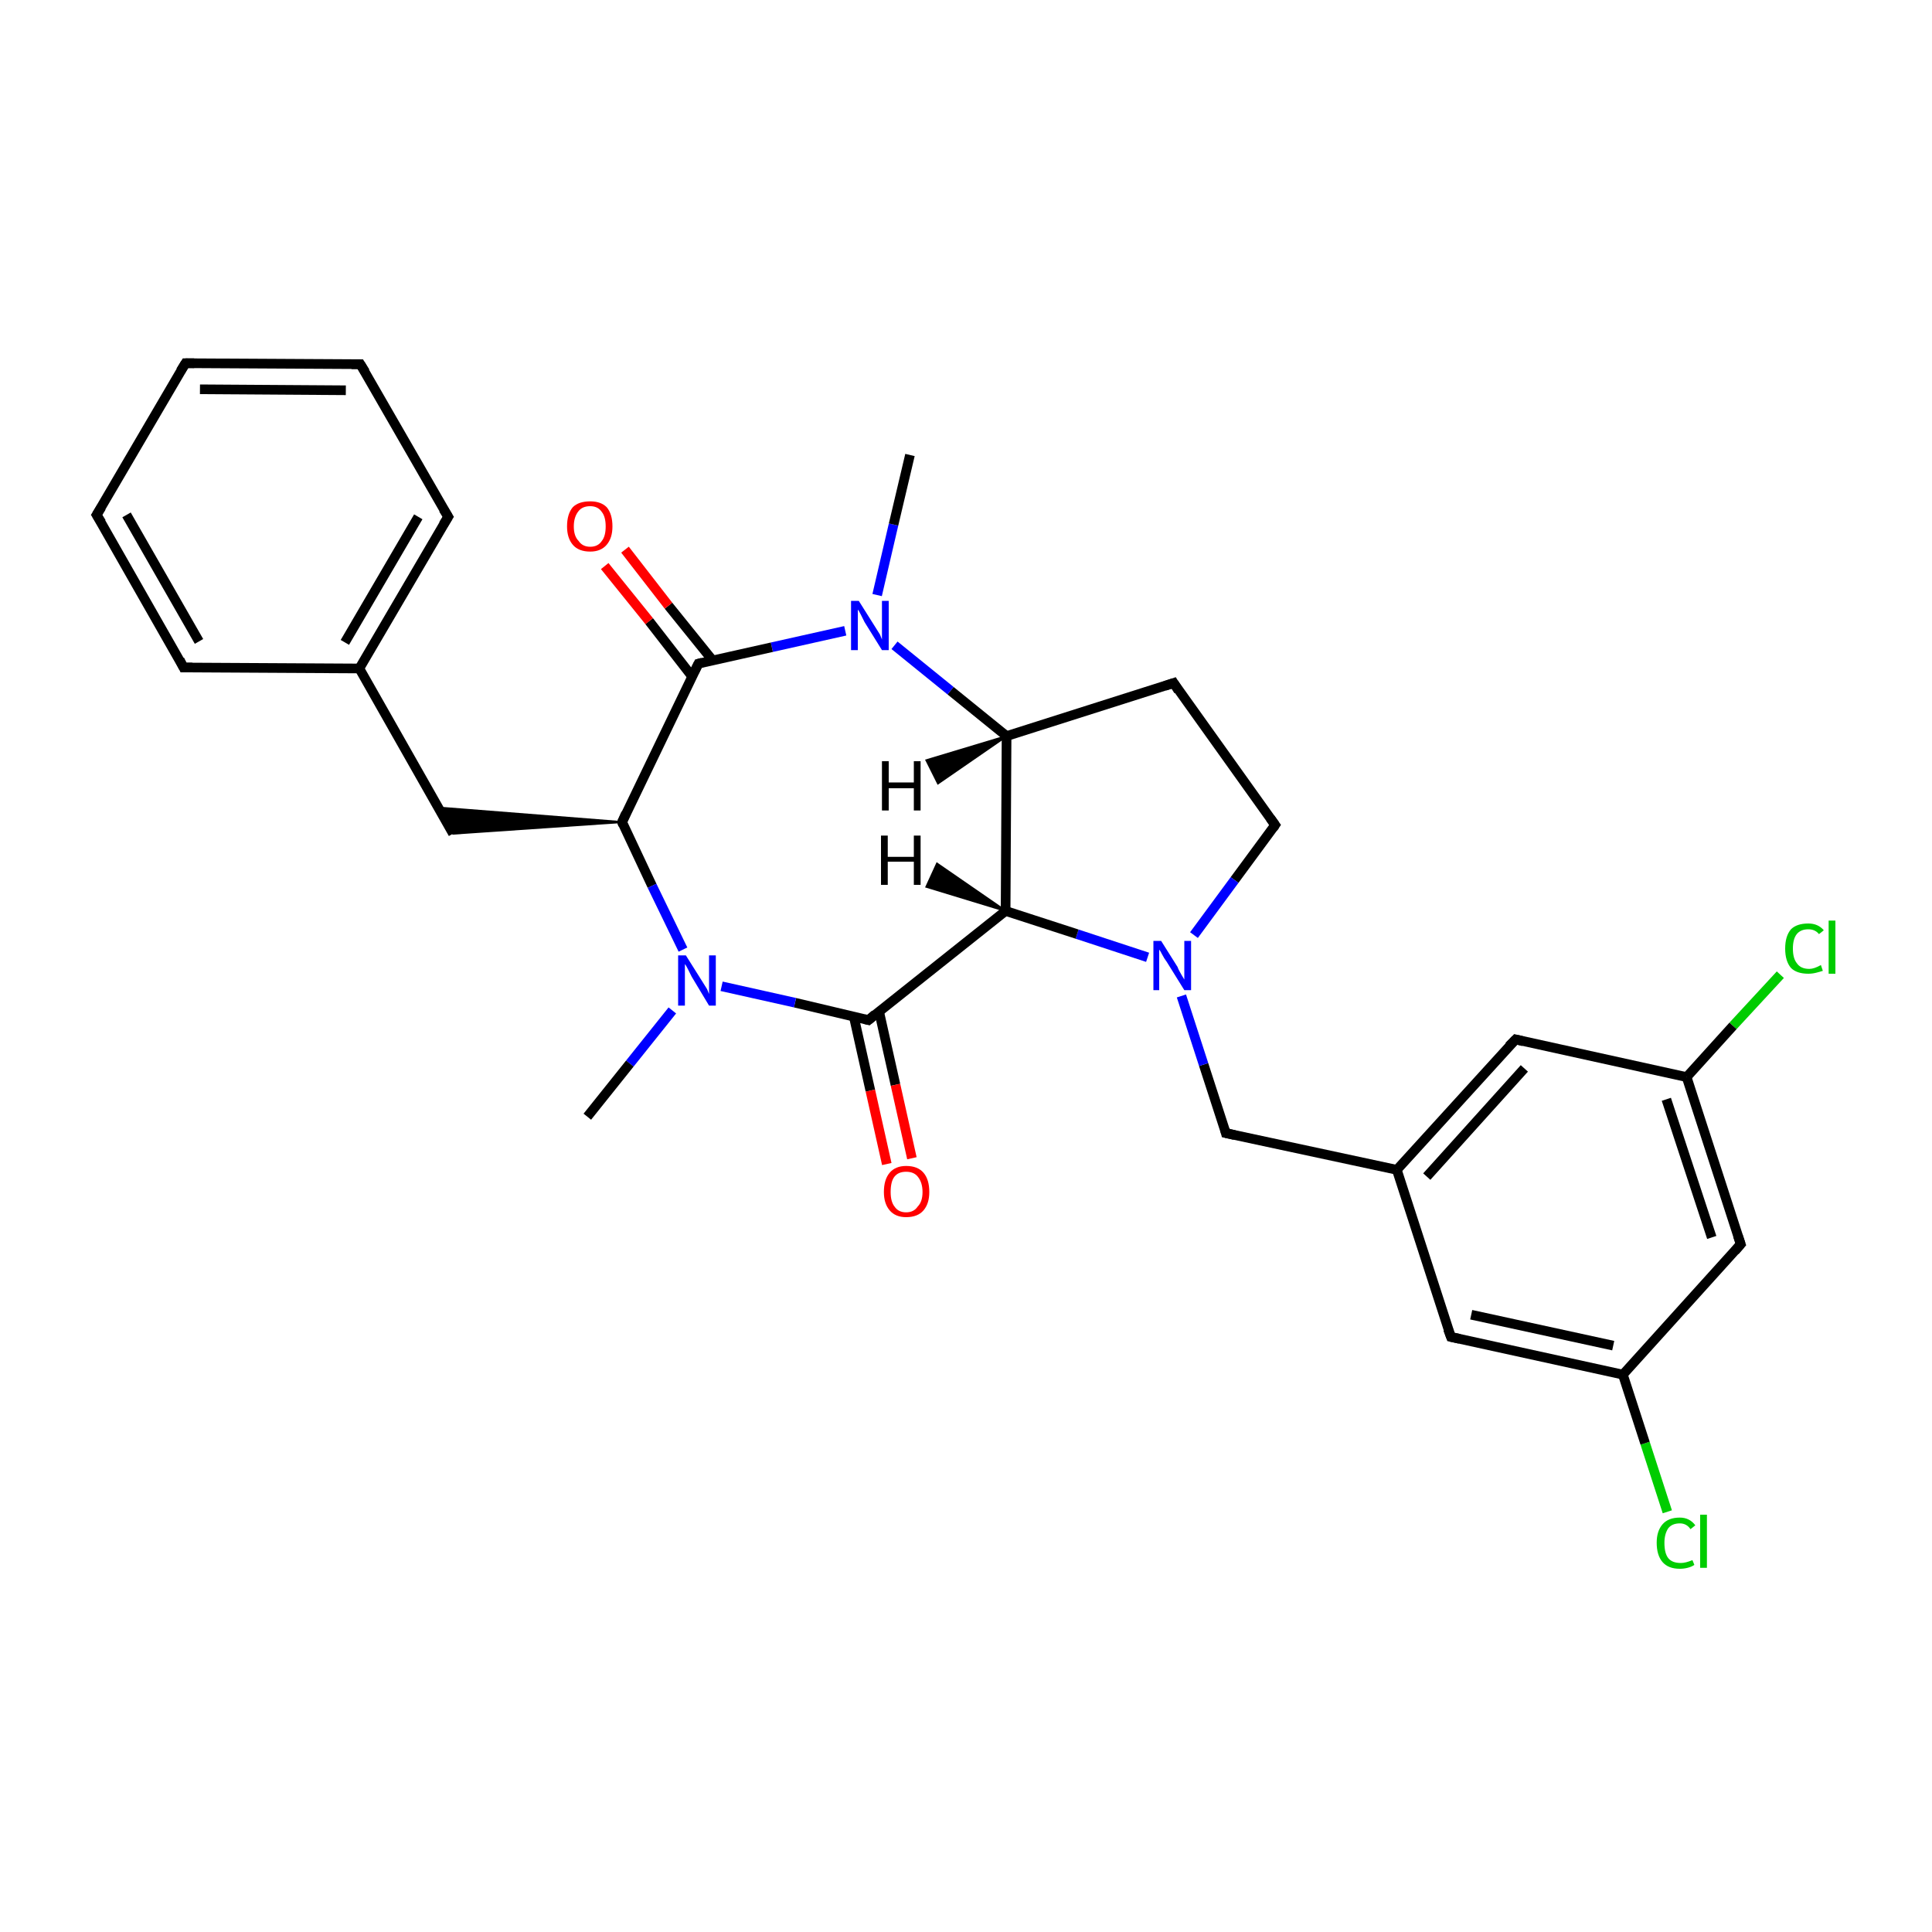 <?xml version='1.0' encoding='iso-8859-1'?>
<svg version='1.1' baseProfile='full'
              xmlns='http://www.w3.org/2000/svg'
                      xmlns:rdkit='http://www.rdkit.org/xml'
                      xmlns:xlink='http://www.w3.org/1999/xlink'
                  xml:space='preserve'
width='200px' height='200px' viewBox='0 0 200 200'>
<!-- END OF HEADER -->
<rect style='opacity:1.0;fill:#FFFFFF;stroke:none' width='200.0' height='200.0' x='0.0' y='0.0'> </rect>
<path class='bond-0 atom-29 atom-7' d='M 184.3,100.9 L 179.4,106.2' style='fill:none;fill-rule:evenodd;stroke:#00CC00;stroke-width:1.0px;stroke-linecap:butt;stroke-linejoin:miter;stroke-opacity:1' />
<path class='bond-0 atom-29 atom-7' d='M 179.4,106.2 L 174.6,111.5' style='fill:none;fill-rule:evenodd;stroke:#000000;stroke-width:1.0px;stroke-linecap:butt;stroke-linejoin:miter;stroke-opacity:1' />
<path class='bond-1 atom-6 atom-7' d='M 180.2,128.8 L 174.6,111.5' style='fill:none;fill-rule:evenodd;stroke:#000000;stroke-width:1.0px;stroke-linecap:butt;stroke-linejoin:miter;stroke-opacity:1' />
<path class='bond-1 atom-6 atom-7' d='M 177.2,128.1 L 172.5,113.8' style='fill:none;fill-rule:evenodd;stroke:#000000;stroke-width:1.0px;stroke-linecap:butt;stroke-linejoin:miter;stroke-opacity:1' />
<path class='bond-2 atom-6 atom-5' d='M 180.2,128.8 L 168.0,142.3' style='fill:none;fill-rule:evenodd;stroke:#000000;stroke-width:1.0px;stroke-linecap:butt;stroke-linejoin:miter;stroke-opacity:1' />
<path class='bond-3 atom-7 atom-8' d='M 174.6,111.5 L 156.9,107.6' style='fill:none;fill-rule:evenodd;stroke:#000000;stroke-width:1.0px;stroke-linecap:butt;stroke-linejoin:miter;stroke-opacity:1' />
<path class='bond-4 atom-28 atom-5' d='M 172.6,156.5 L 170.3,149.4' style='fill:none;fill-rule:evenodd;stroke:#00CC00;stroke-width:1.0px;stroke-linecap:butt;stroke-linejoin:miter;stroke-opacity:1' />
<path class='bond-4 atom-28 atom-5' d='M 170.3,149.4 L 168.0,142.3' style='fill:none;fill-rule:evenodd;stroke:#000000;stroke-width:1.0px;stroke-linecap:butt;stroke-linejoin:miter;stroke-opacity:1' />
<path class='bond-5 atom-5 atom-4' d='M 168.0,142.3 L 150.2,138.4' style='fill:none;fill-rule:evenodd;stroke:#000000;stroke-width:1.0px;stroke-linecap:butt;stroke-linejoin:miter;stroke-opacity:1' />
<path class='bond-5 atom-5 atom-4' d='M 167.0,139.3 L 152.3,136.1' style='fill:none;fill-rule:evenodd;stroke:#000000;stroke-width:1.0px;stroke-linecap:butt;stroke-linejoin:miter;stroke-opacity:1' />
<path class='bond-6 atom-8 atom-3' d='M 156.9,107.6 L 144.6,121.1' style='fill:none;fill-rule:evenodd;stroke:#000000;stroke-width:1.0px;stroke-linecap:butt;stroke-linejoin:miter;stroke-opacity:1' />
<path class='bond-6 atom-8 atom-3' d='M 157.8,110.6 L 147.7,121.8' style='fill:none;fill-rule:evenodd;stroke:#000000;stroke-width:1.0px;stroke-linecap:butt;stroke-linejoin:miter;stroke-opacity:1' />
<path class='bond-7 atom-4 atom-3' d='M 150.2,138.4 L 144.6,121.1' style='fill:none;fill-rule:evenodd;stroke:#000000;stroke-width:1.0px;stroke-linecap:butt;stroke-linejoin:miter;stroke-opacity:1' />
<path class='bond-8 atom-3 atom-2' d='M 144.6,121.1 L 126.9,117.3' style='fill:none;fill-rule:evenodd;stroke:#000000;stroke-width:1.0px;stroke-linecap:butt;stroke-linejoin:miter;stroke-opacity:1' />
<path class='bond-9 atom-2 atom-23' d='M 126.9,117.3 L 124.6,110.2' style='fill:none;fill-rule:evenodd;stroke:#000000;stroke-width:1.0px;stroke-linecap:butt;stroke-linejoin:miter;stroke-opacity:1' />
<path class='bond-9 atom-2 atom-23' d='M 124.6,110.2 L 122.3,103.1' style='fill:none;fill-rule:evenodd;stroke:#0000FF;stroke-width:1.0px;stroke-linecap:butt;stroke-linejoin:miter;stroke-opacity:1' />
<path class='bond-10 atom-1 atom-23' d='M 132.0,85.4 L 127.8,91.1' style='fill:none;fill-rule:evenodd;stroke:#000000;stroke-width:1.0px;stroke-linecap:butt;stroke-linejoin:miter;stroke-opacity:1' />
<path class='bond-10 atom-1 atom-23' d='M 127.8,91.1 L 123.6,96.8' style='fill:none;fill-rule:evenodd;stroke:#0000FF;stroke-width:1.0px;stroke-linecap:butt;stroke-linejoin:miter;stroke-opacity:1' />
<path class='bond-11 atom-1 atom-22' d='M 132.0,85.4 L 121.5,70.7' style='fill:none;fill-rule:evenodd;stroke:#000000;stroke-width:1.0px;stroke-linecap:butt;stroke-linejoin:miter;stroke-opacity:1' />
<path class='bond-12 atom-23 atom-20' d='M 118.8,99.1 L 111.5,96.7' style='fill:none;fill-rule:evenodd;stroke:#0000FF;stroke-width:1.0px;stroke-linecap:butt;stroke-linejoin:miter;stroke-opacity:1' />
<path class='bond-12 atom-23 atom-20' d='M 111.5,96.7 L 104.1,94.3' style='fill:none;fill-rule:evenodd;stroke:#000000;stroke-width:1.0px;stroke-linecap:butt;stroke-linejoin:miter;stroke-opacity:1' />
<path class='bond-13 atom-18 atom-19' d='M 10.0,53.3 L 19.0,69.1' style='fill:none;fill-rule:evenodd;stroke:#000000;stroke-width:1.0px;stroke-linecap:butt;stroke-linejoin:miter;stroke-opacity:1' />
<path class='bond-13 atom-18 atom-19' d='M 13.1,53.3 L 20.6,66.4' style='fill:none;fill-rule:evenodd;stroke:#000000;stroke-width:1.0px;stroke-linecap:butt;stroke-linejoin:miter;stroke-opacity:1' />
<path class='bond-14 atom-18 atom-17' d='M 10.0,53.3 L 19.2,37.6' style='fill:none;fill-rule:evenodd;stroke:#000000;stroke-width:1.0px;stroke-linecap:butt;stroke-linejoin:miter;stroke-opacity:1' />
<path class='bond-15 atom-19 atom-13' d='M 19.0,69.1 L 37.2,69.2' style='fill:none;fill-rule:evenodd;stroke:#000000;stroke-width:1.0px;stroke-linecap:butt;stroke-linejoin:miter;stroke-opacity:1' />
<path class='bond-16 atom-22 atom-21' d='M 121.5,70.7 L 104.2,76.2' style='fill:none;fill-rule:evenodd;stroke:#000000;stroke-width:1.0px;stroke-linecap:butt;stroke-linejoin:miter;stroke-opacity:1' />
<path class='bond-17 atom-17 atom-15' d='M 19.2,37.6 L 37.3,37.7' style='fill:none;fill-rule:evenodd;stroke:#000000;stroke-width:1.0px;stroke-linecap:butt;stroke-linejoin:miter;stroke-opacity:1' />
<path class='bond-17 atom-17 atom-15' d='M 20.7,40.3 L 35.8,40.4' style='fill:none;fill-rule:evenodd;stroke:#000000;stroke-width:1.0px;stroke-linecap:butt;stroke-linejoin:miter;stroke-opacity:1' />
<path class='bond-18 atom-20 atom-21' d='M 104.1,94.3 L 104.2,76.2' style='fill:none;fill-rule:evenodd;stroke:#000000;stroke-width:1.0px;stroke-linecap:butt;stroke-linejoin:miter;stroke-opacity:1' />
<path class='bond-19 atom-20 atom-16' d='M 104.1,94.3 L 89.9,105.6' style='fill:none;fill-rule:evenodd;stroke:#000000;stroke-width:1.0px;stroke-linecap:butt;stroke-linejoin:miter;stroke-opacity:1' />
<path class='bond-20 atom-21 atom-25' d='M 104.2,76.2 L 98.4,71.5' style='fill:none;fill-rule:evenodd;stroke:#000000;stroke-width:1.0px;stroke-linecap:butt;stroke-linejoin:miter;stroke-opacity:1' />
<path class='bond-20 atom-21 atom-25' d='M 98.4,71.5 L 92.6,66.8' style='fill:none;fill-rule:evenodd;stroke:#0000FF;stroke-width:1.0px;stroke-linecap:butt;stroke-linejoin:miter;stroke-opacity:1' />
<path class='bond-21 atom-16 atom-27' d='M 88.4,105.3 L 90.1,112.9' style='fill:none;fill-rule:evenodd;stroke:#000000;stroke-width:1.0px;stroke-linecap:butt;stroke-linejoin:miter;stroke-opacity:1' />
<path class='bond-21 atom-16 atom-27' d='M 90.1,112.9 L 91.8,120.5' style='fill:none;fill-rule:evenodd;stroke:#FF0000;stroke-width:1.0px;stroke-linecap:butt;stroke-linejoin:miter;stroke-opacity:1' />
<path class='bond-21 atom-16 atom-27' d='M 91.0,104.7 L 92.7,112.3' style='fill:none;fill-rule:evenodd;stroke:#000000;stroke-width:1.0px;stroke-linecap:butt;stroke-linejoin:miter;stroke-opacity:1' />
<path class='bond-21 atom-16 atom-27' d='M 92.7,112.3 L 94.4,119.9' style='fill:none;fill-rule:evenodd;stroke:#FF0000;stroke-width:1.0px;stroke-linecap:butt;stroke-linejoin:miter;stroke-opacity:1' />
<path class='bond-22 atom-16 atom-24' d='M 89.9,105.6 L 82.3,103.8' style='fill:none;fill-rule:evenodd;stroke:#000000;stroke-width:1.0px;stroke-linecap:butt;stroke-linejoin:miter;stroke-opacity:1' />
<path class='bond-22 atom-16 atom-24' d='M 82.3,103.8 L 74.7,102.1' style='fill:none;fill-rule:evenodd;stroke:#0000FF;stroke-width:1.0px;stroke-linecap:butt;stroke-linejoin:miter;stroke-opacity:1' />
<path class='bond-23 atom-13 atom-12' d='M 37.2,69.2 L 46.9,86.3' style='fill:none;fill-rule:evenodd;stroke:#000000;stroke-width:1.0px;stroke-linecap:butt;stroke-linejoin:miter;stroke-opacity:1' />
<path class='bond-24 atom-13 atom-14' d='M 37.2,69.2 L 46.4,53.5' style='fill:none;fill-rule:evenodd;stroke:#000000;stroke-width:1.0px;stroke-linecap:butt;stroke-linejoin:miter;stroke-opacity:1' />
<path class='bond-24 atom-13 atom-14' d='M 35.7,66.5 L 43.3,53.5' style='fill:none;fill-rule:evenodd;stroke:#000000;stroke-width:1.0px;stroke-linecap:butt;stroke-linejoin:miter;stroke-opacity:1' />
<path class='bond-25 atom-11 atom-24' d='M 64.4,85.1 L 67.5,91.7' style='fill:none;fill-rule:evenodd;stroke:#000000;stroke-width:1.0px;stroke-linecap:butt;stroke-linejoin:miter;stroke-opacity:1' />
<path class='bond-25 atom-11 atom-24' d='M 67.5,91.7 L 70.7,98.3' style='fill:none;fill-rule:evenodd;stroke:#0000FF;stroke-width:1.0px;stroke-linecap:butt;stroke-linejoin:miter;stroke-opacity:1' />
<path class='bond-26 atom-11 atom-12' d='M 64.4,85.1 L 46.9,86.3 L 45.4,83.6 Z' style='fill:#000000;fill-rule:evenodd;fill-opacity:1;stroke:#000000;stroke-width:0.2px;stroke-linecap:butt;stroke-linejoin:miter;stroke-miterlimit:10;stroke-opacity:1;' />
<path class='bond-27 atom-11 atom-10' d='M 64.4,85.1 L 72.3,68.7' style='fill:none;fill-rule:evenodd;stroke:#000000;stroke-width:1.0px;stroke-linecap:butt;stroke-linejoin:miter;stroke-opacity:1' />
<path class='bond-28 atom-15 atom-14' d='M 37.3,37.7 L 46.4,53.5' style='fill:none;fill-rule:evenodd;stroke:#000000;stroke-width:1.0px;stroke-linecap:butt;stroke-linejoin:miter;stroke-opacity:1' />
<path class='bond-29 atom-24 atom-0' d='M 69.6,104.6 L 65.2,110.1' style='fill:none;fill-rule:evenodd;stroke:#0000FF;stroke-width:1.0px;stroke-linecap:butt;stroke-linejoin:miter;stroke-opacity:1' />
<path class='bond-29 atom-24 atom-0' d='M 65.2,110.1 L 60.8,115.6' style='fill:none;fill-rule:evenodd;stroke:#000000;stroke-width:1.0px;stroke-linecap:butt;stroke-linejoin:miter;stroke-opacity:1' />
<path class='bond-30 atom-25 atom-10' d='M 87.5,65.3 L 79.9,67.0' style='fill:none;fill-rule:evenodd;stroke:#0000FF;stroke-width:1.0px;stroke-linecap:butt;stroke-linejoin:miter;stroke-opacity:1' />
<path class='bond-30 atom-25 atom-10' d='M 79.9,67.0 L 72.3,68.7' style='fill:none;fill-rule:evenodd;stroke:#000000;stroke-width:1.0px;stroke-linecap:butt;stroke-linejoin:miter;stroke-opacity:1' />
<path class='bond-31 atom-25 atom-9' d='M 90.8,61.6 L 92.5,54.3' style='fill:none;fill-rule:evenodd;stroke:#0000FF;stroke-width:1.0px;stroke-linecap:butt;stroke-linejoin:miter;stroke-opacity:1' />
<path class='bond-31 atom-25 atom-9' d='M 92.5,54.3 L 94.2,47.1' style='fill:none;fill-rule:evenodd;stroke:#000000;stroke-width:1.0px;stroke-linecap:butt;stroke-linejoin:miter;stroke-opacity:1' />
<path class='bond-32 atom-10 atom-26' d='M 73.8,68.4 L 69.2,62.7' style='fill:none;fill-rule:evenodd;stroke:#000000;stroke-width:1.0px;stroke-linecap:butt;stroke-linejoin:miter;stroke-opacity:1' />
<path class='bond-32 atom-10 atom-26' d='M 69.2,62.7 L 64.7,56.9' style='fill:none;fill-rule:evenodd;stroke:#FF0000;stroke-width:1.0px;stroke-linecap:butt;stroke-linejoin:miter;stroke-opacity:1' />
<path class='bond-32 atom-10 atom-26' d='M 71.7,70.1 L 67.2,64.3' style='fill:none;fill-rule:evenodd;stroke:#000000;stroke-width:1.0px;stroke-linecap:butt;stroke-linejoin:miter;stroke-opacity:1' />
<path class='bond-32 atom-10 atom-26' d='M 67.2,64.3 L 62.6,58.6' style='fill:none;fill-rule:evenodd;stroke:#FF0000;stroke-width:1.0px;stroke-linecap:butt;stroke-linejoin:miter;stroke-opacity:1' />
<path class='bond-33 atom-20 atom-30' d='M 104.1,94.3 L 95.9,91.8 L 97.0,89.4 Z' style='fill:#000000;fill-rule:evenodd;fill-opacity:1;stroke:#000000;stroke-width:0.2px;stroke-linecap:butt;stroke-linejoin:miter;stroke-miterlimit:10;stroke-opacity:1;' />
<path class='bond-34 atom-21 atom-31' d='M 104.2,76.2 L 97.1,81.1 L 95.9,78.7 Z' style='fill:#000000;fill-rule:evenodd;fill-opacity:1;stroke:#000000;stroke-width:0.2px;stroke-linecap:butt;stroke-linejoin:miter;stroke-miterlimit:10;stroke-opacity:1;' />
<path d='M 131.8,85.7 L 132.0,85.4 L 131.5,84.7' style='fill:none;stroke:#000000;stroke-width:1.0px;stroke-linecap:butt;stroke-linejoin:miter;stroke-miterlimit:10;stroke-opacity:1;' />
<path d='M 127.8,117.5 L 126.9,117.3 L 126.8,116.9' style='fill:none;stroke:#000000;stroke-width:1.0px;stroke-linecap:butt;stroke-linejoin:miter;stroke-miterlimit:10;stroke-opacity:1;' />
<path d='M 151.1,138.6 L 150.2,138.4 L 149.9,137.6' style='fill:none;stroke:#000000;stroke-width:1.0px;stroke-linecap:butt;stroke-linejoin:miter;stroke-miterlimit:10;stroke-opacity:1;' />
<path d='M 179.9,127.9 L 180.2,128.8 L 179.6,129.5' style='fill:none;stroke:#000000;stroke-width:1.0px;stroke-linecap:butt;stroke-linejoin:miter;stroke-miterlimit:10;stroke-opacity:1;' />
<path d='M 157.7,107.8 L 156.9,107.6 L 156.2,108.3' style='fill:none;stroke:#000000;stroke-width:1.0px;stroke-linecap:butt;stroke-linejoin:miter;stroke-miterlimit:10;stroke-opacity:1;' />
<path d='M 71.9,69.5 L 72.3,68.7 L 72.7,68.6' style='fill:none;stroke:#000000;stroke-width:1.0px;stroke-linecap:butt;stroke-linejoin:miter;stroke-miterlimit:10;stroke-opacity:1;' />
<path d='M 64.5,85.4 L 64.4,85.1 L 64.8,84.2' style='fill:none;stroke:#000000;stroke-width:1.0px;stroke-linecap:butt;stroke-linejoin:miter;stroke-miterlimit:10;stroke-opacity:1;' />
<path d='M 45.9,54.3 L 46.4,53.5 L 45.9,52.7' style='fill:none;stroke:#000000;stroke-width:1.0px;stroke-linecap:butt;stroke-linejoin:miter;stroke-miterlimit:10;stroke-opacity:1;' />
<path d='M 36.4,37.7 L 37.3,37.7 L 37.8,38.5' style='fill:none;stroke:#000000;stroke-width:1.0px;stroke-linecap:butt;stroke-linejoin:miter;stroke-miterlimit:10;stroke-opacity:1;' />
<path d='M 90.6,105.0 L 89.9,105.6 L 89.5,105.5' style='fill:none;stroke:#000000;stroke-width:1.0px;stroke-linecap:butt;stroke-linejoin:miter;stroke-miterlimit:10;stroke-opacity:1;' />
<path d='M 18.7,38.4 L 19.2,37.6 L 20.1,37.6' style='fill:none;stroke:#000000;stroke-width:1.0px;stroke-linecap:butt;stroke-linejoin:miter;stroke-miterlimit:10;stroke-opacity:1;' />
<path d='M 10.5,54.1 L 10.0,53.3 L 10.5,52.5' style='fill:none;stroke:#000000;stroke-width:1.0px;stroke-linecap:butt;stroke-linejoin:miter;stroke-miterlimit:10;stroke-opacity:1;' />
<path d='M 18.6,68.3 L 19.0,69.1 L 19.9,69.1' style='fill:none;stroke:#000000;stroke-width:1.0px;stroke-linecap:butt;stroke-linejoin:miter;stroke-miterlimit:10;stroke-opacity:1;' />
<path d='M 122.0,71.5 L 121.5,70.7 L 120.6,71.0' style='fill:none;stroke:#000000;stroke-width:1.0px;stroke-linecap:butt;stroke-linejoin:miter;stroke-miterlimit:10;stroke-opacity:1;' />
<path class='atom-23' d='M 120.2 97.4
L 121.9 100.1
Q 122.0 100.4, 122.3 100.9
Q 122.6 101.4, 122.6 101.4
L 122.6 97.4
L 123.3 97.4
L 123.3 102.5
L 122.6 102.5
L 120.8 99.6
Q 120.5 99.2, 120.3 98.8
Q 120.1 98.4, 120.0 98.3
L 120.0 102.5
L 119.4 102.5
L 119.4 97.4
L 120.2 97.4
' fill='#0000FF'/>
<path class='atom-24' d='M 71.0 98.9
L 72.7 101.6
Q 72.9 101.9, 73.2 102.4
Q 73.4 102.9, 73.4 102.9
L 73.4 98.9
L 74.1 98.9
L 74.1 104.1
L 73.4 104.1
L 71.6 101.1
Q 71.4 100.7, 71.2 100.3
Q 71.0 99.9, 70.9 99.8
L 70.9 104.1
L 70.2 104.1
L 70.2 98.9
L 71.0 98.9
' fill='#0000FF'/>
<path class='atom-25' d='M 88.9 62.2
L 90.6 64.9
Q 90.8 65.2, 91.1 65.7
Q 91.3 66.2, 91.3 66.2
L 91.3 62.2
L 92.0 62.2
L 92.0 67.3
L 91.3 67.3
L 89.5 64.4
Q 89.3 64.0, 89.1 63.6
Q 88.9 63.2, 88.8 63.1
L 88.8 67.3
L 88.1 67.3
L 88.1 62.2
L 88.9 62.2
' fill='#0000FF'/>
<path class='atom-26' d='M 58.7 54.5
Q 58.7 53.2, 59.3 52.5
Q 59.9 51.9, 61.1 51.9
Q 62.2 51.9, 62.8 52.5
Q 63.4 53.2, 63.4 54.5
Q 63.4 55.7, 62.8 56.4
Q 62.2 57.1, 61.1 57.1
Q 59.9 57.1, 59.3 56.4
Q 58.7 55.7, 58.7 54.5
M 61.1 56.6
Q 61.9 56.6, 62.3 56.0
Q 62.7 55.5, 62.7 54.5
Q 62.7 53.5, 62.3 53.0
Q 61.9 52.4, 61.1 52.4
Q 60.3 52.4, 59.9 52.9
Q 59.4 53.5, 59.4 54.5
Q 59.4 55.5, 59.9 56.0
Q 60.3 56.6, 61.1 56.6
' fill='#FF0000'/>
<path class='atom-27' d='M 91.5 123.4
Q 91.5 122.1, 92.1 121.4
Q 92.7 120.7, 93.8 120.7
Q 95.0 120.7, 95.6 121.4
Q 96.2 122.1, 96.2 123.4
Q 96.2 124.6, 95.6 125.3
Q 95.0 126.0, 93.8 126.0
Q 92.7 126.0, 92.1 125.3
Q 91.5 124.6, 91.5 123.4
M 93.8 125.5
Q 94.6 125.5, 95.0 124.9
Q 95.5 124.4, 95.5 123.4
Q 95.5 122.4, 95.0 121.8
Q 94.6 121.3, 93.8 121.3
Q 93.0 121.3, 92.6 121.8
Q 92.2 122.3, 92.2 123.4
Q 92.2 124.4, 92.6 124.9
Q 93.0 125.5, 93.8 125.5
' fill='#FF0000'/>
<path class='atom-28' d='M 171.5 159.7
Q 171.5 158.5, 172.1 157.8
Q 172.7 157.1, 173.9 157.1
Q 174.9 157.1, 175.5 157.9
L 175.0 158.3
Q 174.6 157.7, 173.9 157.7
Q 173.1 157.7, 172.7 158.2
Q 172.3 158.8, 172.3 159.7
Q 172.3 160.8, 172.7 161.3
Q 173.1 161.8, 174.0 161.8
Q 174.5 161.8, 175.2 161.5
L 175.4 162.0
Q 175.1 162.2, 174.7 162.3
Q 174.3 162.4, 173.9 162.4
Q 172.7 162.4, 172.1 161.7
Q 171.5 161.0, 171.5 159.7
' fill='#00CC00'/>
<path class='atom-28' d='M 176.0 156.8
L 176.7 156.8
L 176.7 162.3
L 176.0 162.3
L 176.0 156.8
' fill='#00CC00'/>
<path class='atom-29' d='M 184.8 98.2
Q 184.8 96.9, 185.4 96.2
Q 186.0 95.6, 187.2 95.6
Q 188.2 95.6, 188.8 96.3
L 188.3 96.7
Q 187.9 96.2, 187.2 96.2
Q 186.4 96.2, 186.0 96.7
Q 185.6 97.2, 185.6 98.2
Q 185.6 99.2, 186.0 99.7
Q 186.4 100.3, 187.3 100.3
Q 187.8 100.3, 188.5 99.9
L 188.7 100.5
Q 188.4 100.6, 188.0 100.7
Q 187.6 100.8, 187.2 100.8
Q 186.0 100.8, 185.4 100.2
Q 184.8 99.5, 184.8 98.2
' fill='#00CC00'/>
<path class='atom-29' d='M 189.3 95.3
L 190.0 95.3
L 190.0 100.8
L 189.3 100.8
L 189.3 95.3
' fill='#00CC00'/>
<path class='atom-30' d='M 91.2 86.5
L 91.9 86.5
L 91.9 88.7
L 94.6 88.7
L 94.6 86.5
L 95.3 86.5
L 95.3 91.6
L 94.6 91.6
L 94.6 89.2
L 91.9 89.2
L 91.9 91.6
L 91.2 91.6
L 91.2 86.5
' fill='#000000'/>
<path class='atom-31' d='M 91.3 78.8
L 92.0 78.8
L 92.0 81.0
L 94.6 81.0
L 94.6 78.8
L 95.3 78.8
L 95.3 83.9
L 94.6 83.9
L 94.6 81.6
L 92.0 81.6
L 92.0 83.9
L 91.3 83.9
L 91.3 78.8
' fill='#000000'/>
</svg>
